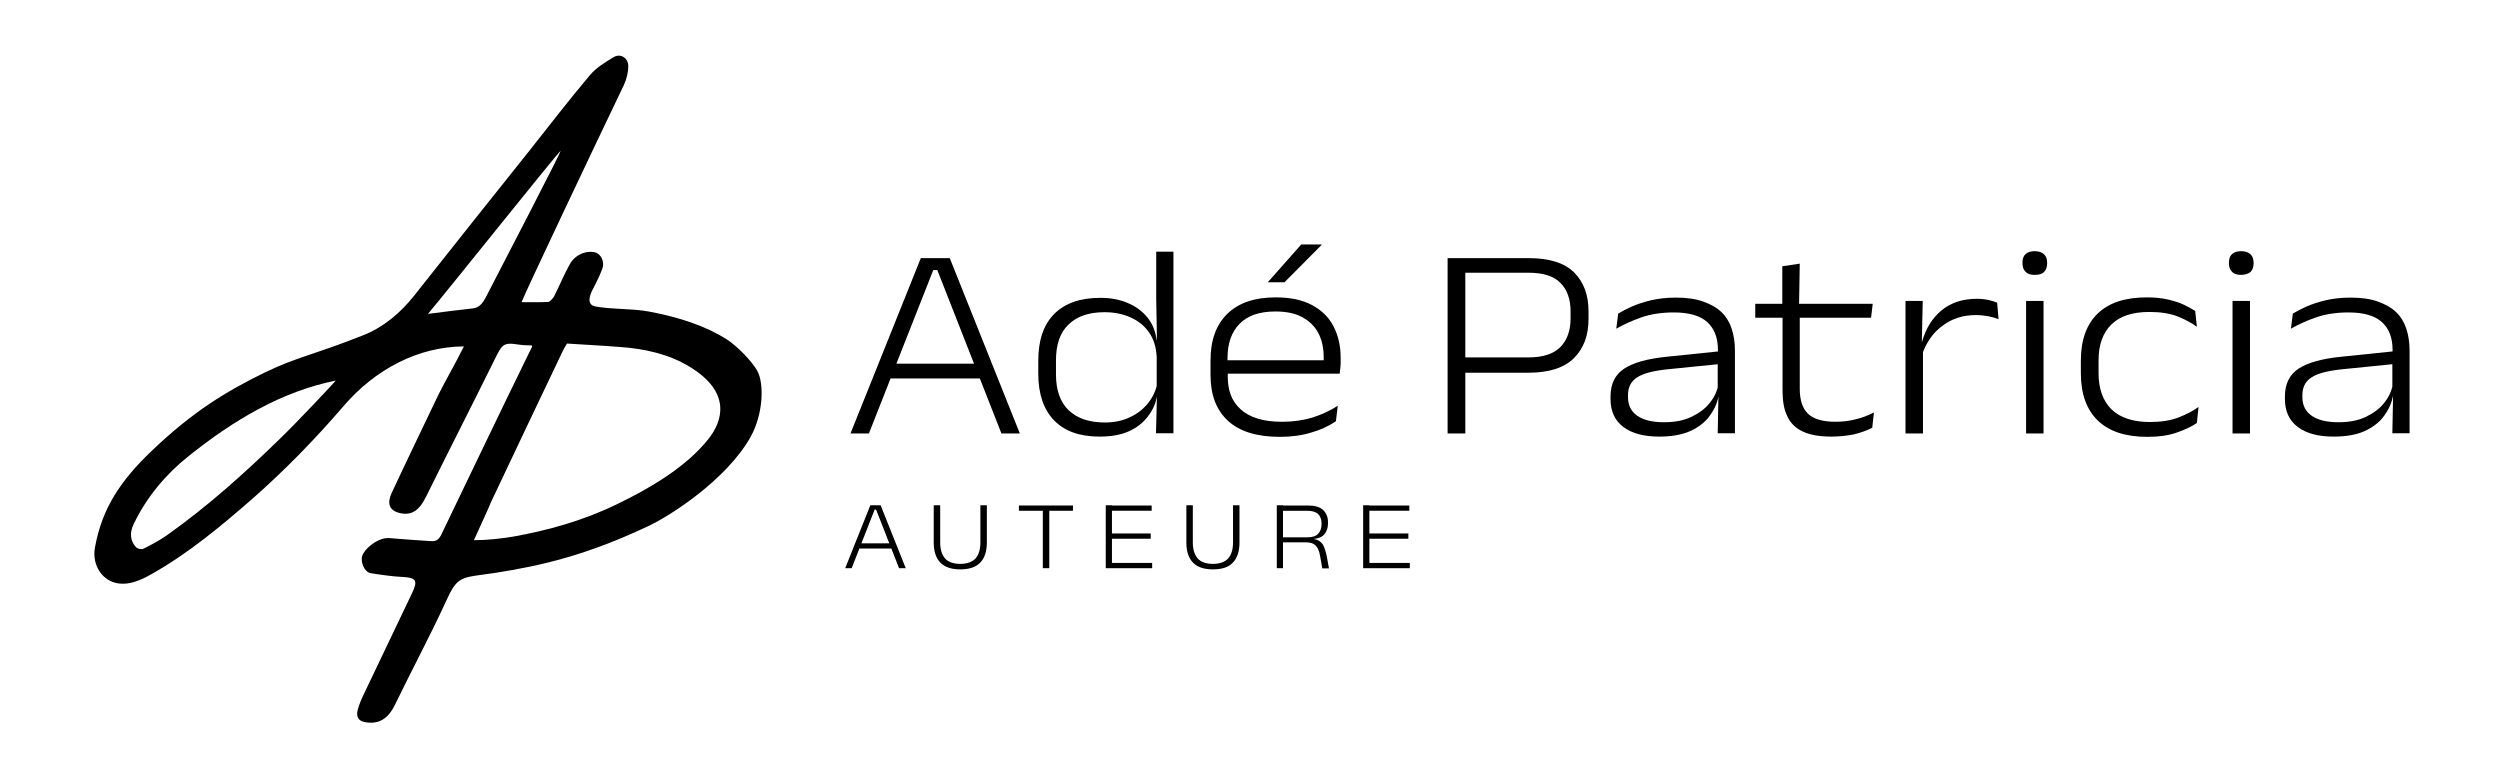 <svg xmlns="http://www.w3.org/2000/svg" xmlns:xlink="http://www.w3.org/1999/xlink" id="Calque_1" x="0px" y="0px" viewBox="0 0 1045 323.3" style="enable-background:new 0 0 1045 323.3;" xml:space="preserve"><title>Plan de travail 1_1</title><path d="M316.7,155.3c-2.1-4.1-8.8-10.8-12.7-13.3c-8.7-5.6-19.9-9.4-32.9-11.8c-7-1.3-15.2-0.8-22.2-2.1c-3.6-0.7-2.8-4.1-0.8-7.8 c1.4-2.6,2.6-5.2,3.6-7.8c1.3-3.4-0.8-6.3-2.6-6.9c-2.3-0.9-8-0.3-10.9,4.8c-2.5,4.4-4.3,9-6.6,13.5c-0.5,0.9-1.8,2.2-2.4,2.3 c-3.6,0.2-7.1,0.1-11.2,0.1c1.7-4.4,30.3-64.8,42.8-90.8c1.2-2.6,1.9-5.6,1.8-8.1c-0.1-3.3-3.4-5.2-6.1-3.5 c-3.5,2.1-7.3,4.4-9.9,7.5c-8.6,10.2-16.7,20.7-25,31.2c-16.2,20.3-32.4,40.6-48.5,61c-5.6,7.1-12.8,13.2-21.2,16.5 c-21.4,8.5-27.5,9-41,15.5c-16.9,8.2-30.7,16.9-47,32.4c-13.4,12.7-21.2,24.3-24.2,40.8c-1.4,7.5,3.2,14.3,10,15.1 c4.6,0.6,9.2-1.4,13.6-3.9c15.3-8.6,28.9-19.9,42.3-31.6c13.5-11.9,26-24.7,37.7-38.3c13.7-16.1,31.9-25.2,50.6-25.3 c-3.4,7-8.5,15.6-11.6,22.2c-6.2,13-12.5,26-18.6,39.1c-2,4.3-0.9,7.1,2.8,8.2c5.1,1.4,8.5-0.4,11.6-6.7 c9.7-19.6,18.7-37.2,28.4-56.8c3.3-6.7,3.7-7.8,10-6.8c6.7,1.1,7-1.3,4.5,3.8c-12.1,24.7-24.6,50.9-36.5,75.6 c-1.1,2.3-2.3,2.9-4.2,2.8c-5.2-0.3-10.3-0.7-15.4-1.1c-1.2-0.1-2.5-0.3-3.8-0.1c-3.7,0.4-8.8,4.4-9.7,7.4c-0.8,2.7,1,6.8,3.6,7.2 c4.5,0.7,9.1,1.4,13.8,1.6c5.1,0.3,5.9,1.6,3.5,6.6c-6.7,14-13.4,28.1-20.1,42.1c-1.1,2.3-2.1,4.6-2.7,6.9c-0.7,2.9,0.4,4.7,3.3,5.1 c5.5,0.9,9.4-1.3,12.4-7.5c6.1-12.7,15.4-30.2,21.2-43c5-11,6.2-9.8,20.4-11.9c20-3.1,38.8-7.6,64.2-19.6c9.4-4.4,32.5-19.3,42.6-37 C319.1,173.2,319.4,160.6,316.7,155.3z M116.4,184c-14.6,14.2-29.7,27.7-46.3,39.5c-3.2,2.3-6.8,4.2-10.2,5.9 c-0.9,0.4-2.5-0.1-3.1-0.7c-2.3-2.6-2.8-5.9-0.8-9.9c5.3-10.9,13.1-20.4,22.9-28.2c18.9-15.1,39-27,61.4-31.5 C140.7,158.9,124.9,175.8,116.4,184z M203,124.4c-1.2,2.2-2.6,4.2-5.3,4.5c-6,0.7-12,1.4-18.8,2.3c9-10.7,54.3-67.5,55.5-68.2 C234.2,64.1,210.8,109.4,203,124.4z M296.2,183.4c-9.5,12-24.9,20.9-38.4,27.4c-14.2,6.9-28.8,10.9-43.3,13.5 c-4.6,0.8-10.9,1.5-16.4,1.5c11.5-25.2,4.7-10.7,6.8-15.2c10-21.3,20.2-42.5,30.3-63.8c0.4-0.8,0.8-1.6,1.8-3.2 c5.9,0.4,15.5,0.9,21.6,1.4c11,0.7,21.1,3.1,29.5,8.2C306.2,164.1,301.8,176.3,296.2,183.4z"></path><g>	<path d="M355.5,181.2l29.4-73.3H397l29.3,73.3h-7.7l-26.8-68.3h-1.7l-26.9,68.3H355.5z M370.4,158.2V152h40.9v6.2H370.4z"></path>	<path d="M459.6,182.5c-8.2,0-14.5-2.2-18.9-6.7c-4.4-4.5-6.7-11-6.7-19.5v-5.5c0-8.6,2.2-15.1,6.7-19.6s10.9-6.7,19.2-6.7  c4.4,0,8.2,0.7,11.6,2.2c3.4,1.4,6.1,3.5,8.2,6.1c2.1,2.6,3.3,5.8,3.8,9.4h2.4l-2.4,7.1c-0.2-4.2-1.3-7.7-3.3-10.5  c-2-2.8-4.6-4.8-7.8-6.2c-3.2-1.4-6.8-2.1-10.7-2.1c-6.5,0-11.5,1.7-15,5.1c-3.6,3.4-5.3,8.4-5.3,15v6c0,6.5,1.8,11.5,5.3,14.9  c3.6,3.4,8.6,5.1,15.1,5.1c3.9,0,7.4-0.7,10.5-2.2c3.1-1.4,5.6-3.4,7.6-5.9c2-2.5,3.3-5.3,3.9-8.5l2,5.6h-2.2  c-0.5,3.1-1.8,5.9-3.8,8.5s-4.6,4.7-8,6.2C468.5,181.8,464.4,182.5,459.6,182.5z M483.2,181.2l0.4-15.7l-0.1-2.4v-19.7l0.1-1.8  l-0.3-16.6v-19.8h7.2v75.9H483.2z"></path>	<path d="M535,182.6c-9.6,0-16.8-2.2-21.7-6.7c-4.9-4.5-7.3-10.9-7.3-19.1v-6.2c0-8.3,2.3-14.8,7-19.4c4.7-4.6,11.4-6.9,20.2-6.9  c6,0,11,1,15,3.1c4,2.1,7.1,5,9.1,8.8c2,3.8,3.1,8.2,3.1,13.4v1.1c0,0.9,0,1.8-0.1,2.7c-0.1,0.9-0.2,1.9-0.3,2.8h-6.8  c0.1-1.2,0.1-2.4,0.1-3.6c0-1.2,0-2.3,0-3.3c0-4-0.8-7.4-2.3-10.2c-1.5-2.8-3.8-5-6.8-6.6s-6.7-2.3-11.1-2.3  c-6.6,0-11.6,1.7-14.9,5.1c-3.4,3.4-5.1,8.2-5.1,14.4v3.1l0.1,0.9v3.6c0,2.9,0.4,5.5,1.3,7.9c0.9,2.3,2.3,4.3,4.2,6  c1.9,1.7,4.2,2.9,7.1,3.8c2.9,0.9,6.3,1.3,10.2,1.3c4.5,0,8.6-0.6,12.4-1.7c3.8-1.2,7.4-2.8,10.8-5l-0.8,6.5c-3,2-6.4,3.6-10.3,4.7  C544.2,182,539.9,182.6,535,182.6z M509.5,156.2v-5.6h48.9v5.6H509.5z M543.9,102.2h8.5v0.2L536.9,118h-6.8v-0.2L543.9,102.2z"></path>	<path d="M605.1,181.2v-73.3h7.4v43.5v3.2v26.6H605.1z M610.2,155.6v-6.2h28.6c6.2,0,10.7-1.5,13.5-4.4c2.8-2.9,4.2-6.9,4.2-11.9v-3  c0-5-1.4-9-4.2-11.8c-2.8-2.9-7.2-4.3-13.4-4.3H610v-6.1h29c8.6,0,15,2,19,6s6,9.4,6,16.2v3.3c0,6.8-2,12.2-6.1,16.3  c-4,4-10.4,6.1-19,6.1H610.2z"></path>	<path d="M693.6,182.5c-6.4,0-11.4-1.3-15-4c-3.6-2.7-5.4-6.6-5.4-11.7v-1.1c0-5.2,1.9-9.1,5.7-11.6c3.8-2.5,9.8-4.2,18-5l22.3-2.3  l0.3,5.3l-21.8,2.2c-6.2,0.6-10.7,1.7-13.3,3.4c-2.6,1.6-3.9,4.1-3.9,7.5v0.8c0,3.4,1.3,6,3.9,7.8s6.3,2.7,11.2,2.7  c4.4,0,8.1-0.7,11.3-2.2c3.2-1.5,5.8-3.4,7.7-5.8c2-2.4,3.2-5.1,3.8-8.1l1.4,5.3h-1.5c-0.5,2.9-1.8,5.6-3.7,8.2  c-1.9,2.6-4.6,4.7-8.1,6.3C703.1,181.7,698.8,182.5,693.6,182.5z M718,181.2l0.3-15.5l-0.3-1.4v-15.5l0.1-2.5c0-5.1-1.5-9-4.5-11.7  c-3-2.7-7.7-4-14-4c-5,0-9.6,0.7-13.6,2.1c-4,1.4-7.4,3-10.4,4.7l0.8-6.3c1.6-1,3.5-2,5.8-3c2.3-1,5-1.9,8-2.6  c3.1-0.7,6.5-1.1,10.3-1.1c4.4,0,8.2,0.5,11.3,1.6s5.7,2.5,7.7,4.4c2,1.9,3.4,4.2,4.3,6.9c0.9,2.7,1.4,5.7,1.4,9v34.8H718z"></path>	<path d="M733.7,132.8V127h49.1l-0.7,5.8H733.7z M765.5,182.5c-4.9,0-8.9-0.7-11.9-2.1c-3-1.4-5.2-3.5-6.5-6.4  c-1.4-2.8-2-6.4-2-10.8v-33h7.2v32.3c0,4.7,1.1,8.1,3.4,10.4c2.2,2.2,6.1,3.4,11.4,3.4c2.9,0,5.7-0.3,8.4-1  c2.7-0.6,5.3-1.6,7.8-2.9l-0.7,6.4c-2.3,1.2-4.9,2.1-7.8,2.8C771.7,182.2,768.6,182.5,765.5,182.5z M745,127.8v-16.5l7.3-1.1  l-0.3,17.6H745z"></path>	<path d="M796.5,181.2v-55.4h7.2l-0.4,18.2l0.5,0.4v36.8H796.5z M803.3,148.5l-1.7-5.3l1.8-0.3c1.6-5.6,4.3-10,8.2-13.2  c3.9-3.2,8.8-4.8,14.7-4.8c1.9,0,3.5,0.2,4.9,0.5c1.4,0.3,2.6,0.7,3.6,1.1l0.6,6.9c-1.3-0.5-2.7-0.9-4.3-1.2  c-1.6-0.3-3.3-0.5-5.2-0.5c-5.2,0-9.8,1.4-13.7,4.3C808.2,138.8,805.2,143,803.3,148.5z"></path>	<path d="M850.5,114.9c-1.7,0-3-0.4-3.8-1.3c-0.9-0.8-1.3-2-1.3-3.6v-0.3c0-1.5,0.4-2.7,1.3-3.5c0.9-0.8,2.1-1.2,3.8-1.2  c1.7,0,3,0.4,3.9,1.3c0.9,0.8,1.3,2,1.3,3.5v0.3c0,1.5-0.4,2.7-1.3,3.6S852.2,114.9,850.5,114.9z M846.9,181.2v-55.4h7.3v55.4  H846.9z"></path>	<path d="M897.5,182.6c-9.1,0-16-2.3-20.7-6.9c-4.7-4.6-7-11.2-7-19.7v-5.3c0-8.5,2.3-15,7-19.6c4.7-4.6,11.6-6.8,20.6-6.8  c3.3,0,6.2,0.3,8.8,0.9c2.6,0.6,4.8,1.3,6.7,2.2c1.9,0.9,3.5,1.8,4.7,2.6l0.7,6.6c-2.3-1.7-5-3.1-8.2-4.4  c-3.2-1.2-7.1-1.8-11.7-1.8c-7,0-12.2,1.7-15.8,5.2c-3.6,3.5-5.4,8.5-5.4,15.1v5.2c0,6.6,1.8,11.6,5.4,15.2c3.6,3.5,9,5.3,16,5.3  c4.7,0,8.7-0.6,12-1.9c3.3-1.3,6.1-2.7,8.4-4.4l-0.7,6.7c-2,1.4-4.7,2.7-8.1,3.9C906.7,182,902.5,182.6,897.5,182.6z"></path>	<path d="M936.8,114.9c-1.7,0-3-0.4-3.8-1.3c-0.9-0.8-1.3-2-1.3-3.6v-0.3c0-1.5,0.4-2.7,1.3-3.5c0.9-0.8,2.1-1.2,3.8-1.2  c1.7,0,3,0.4,3.9,1.3c0.9,0.8,1.3,2,1.3,3.5v0.3c0,1.5-0.4,2.7-1.3,3.6C939.8,114.4,938.5,114.9,936.8,114.9z M933.2,181.2v-55.4  h7.3v55.4H933.2z"></path>	<path d="M975.5,182.5c-6.4,0-11.4-1.3-15-4c-3.6-2.7-5.4-6.6-5.4-11.7v-1.1c0-5.2,1.9-9.1,5.7-11.6c3.8-2.5,9.8-4.2,18-5l22.3-2.3  l0.3,5.3l-21.8,2.2c-6.2,0.6-10.7,1.7-13.3,3.4c-2.6,1.6-3.9,4.1-3.9,7.5v0.8c0,3.4,1.3,6,3.9,7.8s6.3,2.7,11.2,2.7  c4.4,0,8.1-0.7,11.3-2.2c3.2-1.5,5.8-3.4,7.7-5.8c2-2.4,3.2-5.1,3.8-8.1l1.4,5.3h-1.5c-0.5,2.9-1.8,5.6-3.7,8.2  c-1.9,2.6-4.6,4.7-8.1,6.3C985.1,181.7,980.7,182.5,975.5,182.5z M1000,181.2l0.3-15.5l-0.3-1.4v-15.5l0.1-2.5  c0-5.1-1.5-9-4.5-11.7c-3-2.7-7.7-4-14-4c-5,0-9.6,0.7-13.6,2.1c-4,1.4-7.4,3-10.4,4.7l0.8-6.3c1.6-1,3.5-2,5.8-3s5-1.9,8-2.6  c3.1-0.7,6.5-1.1,10.3-1.1c4.4,0,8.2,0.5,11.3,1.6c3.1,1.1,5.7,2.5,7.7,4.4c2,1.9,3.4,4.2,4.3,6.9c0.9,2.7,1.4,5.7,1.4,9v34.8H1000  z"></path></g><g>	<path d="M353.3,237.5l10.5-26.3h4.3l10.5,26.3h-2.8l-9.6-24.5h-0.6l-9.6,24.5H353.3z M358.6,229.3v-2.2h14.7v2.2H358.6z"></path>	<path d="M401.4,238c-3.8,0-6.6-1-8.4-2.9c-1.8-1.9-2.7-4.7-2.7-8.3v-15.6h2.7v15.6c0,2.9,0.7,5,2,6.6c1.3,1.5,3.5,2.3,6.4,2.3  c2.9,0,5-0.8,6.4-2.3c1.3-1.5,2-3.7,2-6.6v-15.6h2.7v15.6c0,3.6-0.9,6.4-2.7,8.3C407.9,237.1,405.1,238,401.4,238z"></path>	<path d="M425.9,213.5v-2.2h22.6v2.2H425.9z M435.9,237.5v-25.7h2.7v25.7H435.9z"></path>	<path d="M462.2,237.5v-26.3h2.6v26.3H462.2z M462.7,213.5v-2.2h18.7v2.2H462.7z M462.7,237.5v-2.2h18.9v2.2H462.7z M463.6,225.2  V223H481v2.2H463.6z"></path>	<path d="M507,238c-3.8,0-6.6-1-8.4-2.9c-1.8-1.9-2.7-4.7-2.7-8.3v-15.6h2.7v15.6c0,2.9,0.7,5,2,6.6c1.3,1.5,3.5,2.3,6.4,2.3  s5-0.8,6.4-2.3c1.3-1.5,2-3.7,2-6.6v-15.6h2.7v15.6c0,3.6-0.9,6.4-2.7,8.3C513.6,237.1,510.8,238,507,238z"></path>	<path d="M533.7,237.5v-26.3h2.6v14.1l0,1v11.2H533.7z M552.7,237.5l-0.9-5.1c-0.2-1.2-0.5-2.2-0.9-3c-0.4-0.8-1-1.5-1.8-2  c-0.8-0.5-2-0.7-3.4-0.7h-10.2v-2.1l11,0c2.1,0,3.6-0.5,4.5-1.5c0.9-1,1.4-2.3,1.4-3.9v-0.5c0-1.6-0.5-2.9-1.4-3.8  c-0.9-0.9-2.5-1.4-4.6-1.4h-11v-2.2h11.3c2.9,0,5,0.6,6.4,1.9c1.3,1.3,2,3,2,5.1v0.5c0,1.8-0.5,3.3-1.5,4.5c-1,1.2-2.5,1.8-4.7,2  l0,0.2l-1.3-0.4c1.6,0.1,2.9,0.4,3.8,1c0.9,0.6,1.6,1.4,2,2.4c0.4,1,0.8,2.2,1.1,3.6l1,5.5H552.7z"></path>	<path d="M569.8,237.5v-26.3h2.6v26.3H569.8z M570.4,213.5v-2.2h18.7v2.2H570.4z M570.4,237.5v-2.2h18.9v2.2H570.4z M571.3,225.2  V223h17.4v2.2H571.3z"></path></g></svg>
